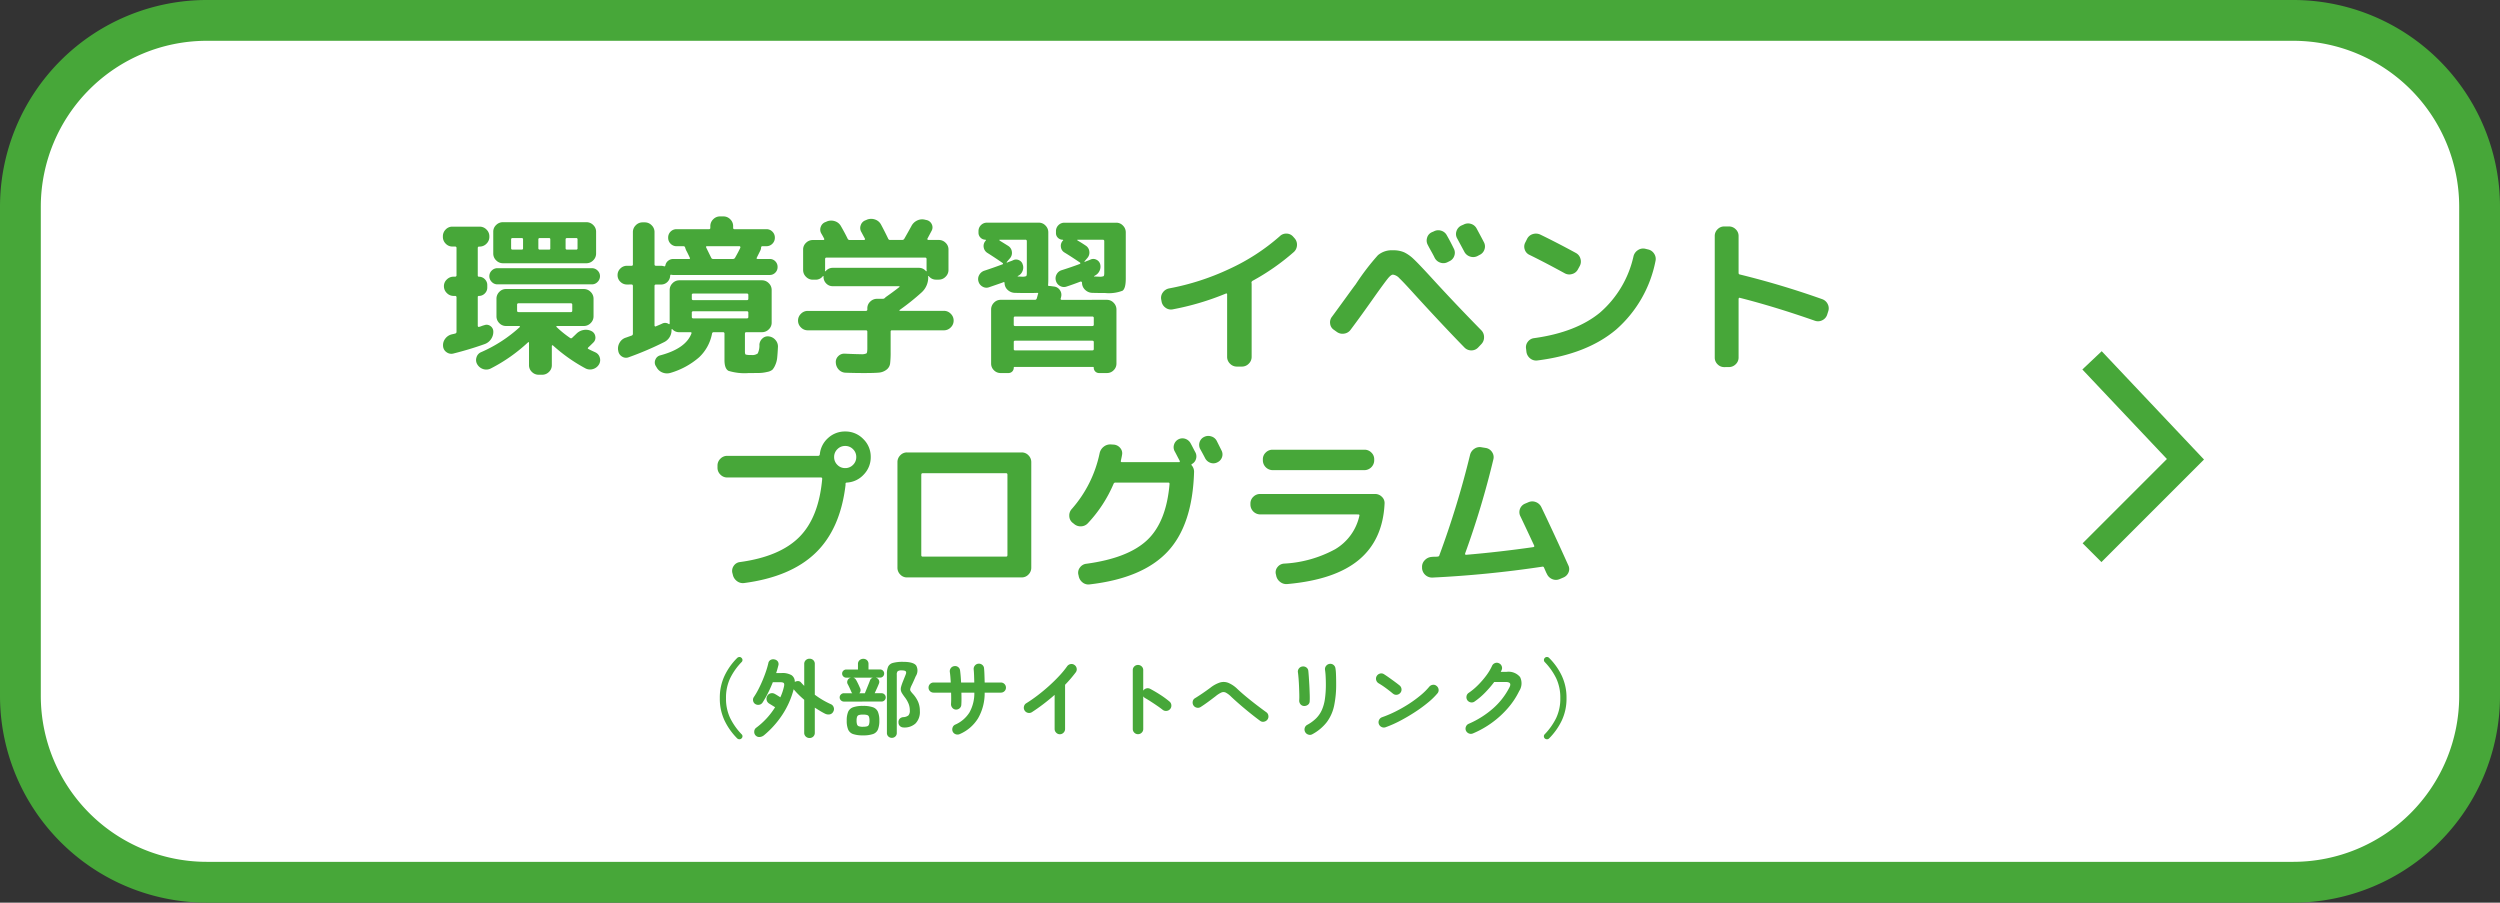 <svg xmlns="http://www.w3.org/2000/svg" width="469.852" height="169.643" viewBox="0 0 469.852 169.643">
  <rect x="0" y="0" width="469.852" height="169.643" fill="#333333" stroke="none"/>
  <g id="グループ_7019" data-name="グループ 7019" transform="translate(18550.527 9897.429)">
    <g id="グループ_7013" data-name="グループ 7013">
      <g id="グループ_7014" data-name="グループ 7014">
        <rect id="長方形_3113" data-name="長方形 3113" width="462.183" height="161.974" rx="35" transform="translate(-18546.693 -9893.595)" fill="#fff"/>
        <path id="長方形_3113_-_アウトライン" data-name="長方形 3113 - アウトライン" d="M35-3.834H427.183A38.878,38.878,0,0,1,466.018,35v91.974a38.878,38.878,0,0,1-38.834,38.834H35A38.878,38.878,0,0,1-3.834,126.974V35A38.878,38.878,0,0,1,35-3.834ZM427.183,158.14a31.2,31.2,0,0,0,31.166-31.166V35A31.2,31.2,0,0,0,427.183,3.834H35A31.2,31.2,0,0,0,3.834,35v91.974A31.2,31.2,0,0,0,35,158.14Z" transform="translate(-18546.693 -9893.595)" fill="#47a739"/>
        <path id="パス_26845" data-name="パス 26845" d="M-129.5-20.96a1.7,1.7,0,0,1-1.264-.544,1.778,1.778,0,0,1-.528-1.28v-.1a1.778,1.778,0,0,1,.528-1.28A1.7,1.7,0,0,1-129.5-24.7h5.12a1.752,1.752,0,0,1,1.28.544,1.752,1.752,0,0,1,.544,1.28v.1a1.752,1.752,0,0,1-.544,1.28,1.752,1.752,0,0,1-1.28.544h-.1q-.256,0-.256.288v5.12q0,.256.224.256a1.508,1.508,0,0,1,1.1.464,1.508,1.508,0,0,1,.464,1.1v.48a1.508,1.508,0,0,1-.464,1.1,1.508,1.508,0,0,1-1.1.464.2.2,0,0,0-.224.224V-6.08a.275.275,0,0,0,.064.176.134.134,0,0,0,.16.048,3.513,3.513,0,0,0,.5-.16,3.513,3.513,0,0,1,.5-.16,1.172,1.172,0,0,1,1.136.144,1.246,1.246,0,0,1,.56,1.008,2.362,2.362,0,0,1-.432,1.472,2.384,2.384,0,0,1-1.2.928q-2.88,1.024-5.824,1.76a1.516,1.516,0,0,1-1.312-.224,1.488,1.488,0,0,1-.672-1.152,1.985,1.985,0,0,1,.4-1.392,2.128,2.128,0,0,1,1.2-.816q.128-.032.352-.08t.32-.08a.322.322,0,0,0,.256-.352v-6.432a.255.255,0,0,0-.288-.288h-.256a1.752,1.752,0,0,1-1.28-.544,1.752,1.752,0,0,1-.544-1.28,1.7,1.7,0,0,1,.544-1.264,1.778,1.778,0,0,1,1.28-.528h.256a.255.255,0,0,0,.288-.288v-5.088a.255.255,0,0,0-.288-.288Zm9.5-4.576h15.68a1.778,1.778,0,0,1,1.28.528,1.7,1.7,0,0,1,.544,1.264v4.1a1.752,1.752,0,0,1-.544,1.28,1.752,1.752,0,0,1-1.28.544H-120a1.752,1.752,0,0,1-1.28-.544,1.752,1.752,0,0,1-.544-1.28v-4.1a1.7,1.7,0,0,1,.544-1.264A1.778,1.778,0,0,1-120-25.536Zm3.776,4.9V-22.3a.226.226,0,0,0-.256-.256h-1.7q-.288,0-.288.256v1.664q0,.256.288.256h1.7A.226.226,0,0,0-116.224-20.64Zm5.12,0V-22.3a.226.226,0,0,0-.256-.256h-1.7q-.288,0-.288.256v1.664q0,.256.288.256h1.7A.226.226,0,0,0-111.1-20.64Zm5.12,0V-22.3a.226.226,0,0,0-.256-.256h-1.7q-.288,0-.288.256v1.664q0,.256.288.256h1.7A.226.226,0,0,0-105.984-20.64Zm-15.04,6.784a1.456,1.456,0,0,1-1.088-.464,1.5,1.5,0,0,1-.448-1.072,1.445,1.445,0,0,1,.448-1.056,1.481,1.481,0,0,1,1.088-.448H-103.3a1.481,1.481,0,0,1,1.088.448,1.445,1.445,0,0,1,.448,1.056,1.5,1.5,0,0,1-.448,1.072,1.456,1.456,0,0,1-1.088.464Zm18.368,12.768a1.494,1.494,0,0,1,.848.976,1.574,1.574,0,0,1-.144,1.3,1.937,1.937,0,0,1-1.152.88,1.848,1.848,0,0,1-1.408-.144,30.725,30.725,0,0,1-6.112-4.32q-.128-.064-.192.1V1.344a1.7,1.7,0,0,1-.544,1.264,1.778,1.778,0,0,1-1.28.528h-.64a1.778,1.778,0,0,1-1.28-.528,1.7,1.7,0,0,1-.544-1.264V-2.88a.108.108,0,0,0-.048-.1.106.106,0,0,0-.112,0,30.748,30.748,0,0,1-7.008,4.928,1.849,1.849,0,0,1-1.424.128,2.005,2.005,0,0,1-1.136-.9,1.574,1.574,0,0,1-.144-1.3,1.494,1.494,0,0,1,.848-.976,26.307,26.307,0,0,0,7.3-4.736q.064-.128-.1-.192h-2.5a1.7,1.7,0,0,1-1.264-.544,1.778,1.778,0,0,1-.528-1.28v-3.3a1.778,1.778,0,0,1,.528-1.28,1.7,1.7,0,0,1,1.264-.544H-104.8a1.752,1.752,0,0,1,1.28.544,1.752,1.752,0,0,1,.544,1.28v3.3a1.752,1.752,0,0,1-.544,1.28,1.752,1.752,0,0,1-1.28.544h-5.056a.1.1,0,0,0-.1.064.1.1,0,0,0,.032.128,19.517,19.517,0,0,0,2.528,2.048.29.29,0,0,0,.416-.032q.128-.128.4-.384t.4-.384a2.46,2.46,0,0,1,1.328-.688,2.31,2.31,0,0,1,1.488.208,1.311,1.311,0,0,1,.72.992,1.253,1.253,0,0,1-.368,1.152q-.608.608-.928.9-.224.224,0,.32Q-103.712-1.568-102.656-1.088Zm-14.4-7.552h9.792q.288,0,.288-.256v-1.12a.255.255,0,0,0-.288-.288h-9.792a.255.255,0,0,0-.288.288V-8.9Q-117.344-8.64-117.056-8.64ZM-96.7-13.824a1.714,1.714,0,0,1-1.232-.512,1.673,1.673,0,0,1-.528-1.248,1.673,1.673,0,0,1,.528-1.248,1.714,1.714,0,0,1,1.232-.512h.864a.226.226,0,0,0,.256-.256v-6.08a1.752,1.752,0,0,1,.544-1.28,1.752,1.752,0,0,1,1.28-.544h.416a1.752,1.752,0,0,1,1.28.544,1.752,1.752,0,0,1,.544,1.28v6.08q0,.256.288.256h.928a1.812,1.812,0,0,1,.576.1q.192.064.256-.192a1.39,1.39,0,0,1,.512-.848,1.484,1.484,0,0,1,.96-.336h2.976q.256,0,.128-.256-.448-.96-.7-1.408-.128-.352-.16-.448a.313.313,0,0,0-.32-.288h-1.28a1.545,1.545,0,0,1-1.136-.464,1.545,1.545,0,0,1-.464-1.136A1.545,1.545,0,0,1-88.5-23.76a1.545,1.545,0,0,1,1.136-.464h6.08a.226.226,0,0,0,.256-.256v-.32a1.752,1.752,0,0,1,.544-1.28,1.752,1.752,0,0,1,1.28-.544h.64a1.752,1.752,0,0,1,1.28.544,1.752,1.752,0,0,1,.544,1.28v.32a.226.226,0,0,0,.256.256H-70.5a1.545,1.545,0,0,1,1.136.464,1.545,1.545,0,0,1,.464,1.136,1.545,1.545,0,0,1-.464,1.136,1.545,1.545,0,0,1-1.136.464h-.736q-.256,0-.256.32a1.454,1.454,0,0,1-.128.48l-.672,1.344q-.128.256.16.256h2.272a1.418,1.418,0,0,1,1.04.432,1.456,1.456,0,0,1,.432,1.072,1.456,1.456,0,0,1-.432,1.072,1.418,1.418,0,0,1-1.04.432H-88a.971.971,0,0,1-.288-.032q-.288-.064-.288.16A1.7,1.7,0,0,1-89.1-14.3a1.662,1.662,0,0,1-1.2.48h-.928a.255.255,0,0,0-.288.288v7.392a.217.217,0,0,0,.064.16.145.145,0,0,0,.16.032l.64-.272q.416-.176.608-.272a1.206,1.206,0,0,1,1.248.128q.1,0,.128-.128v-6.3a1.752,1.752,0,0,1,.544-1.28,1.752,1.752,0,0,1,1.28-.544h15.52a1.752,1.752,0,0,1,1.28.544A1.752,1.752,0,0,1-69.5-12.8v6.144a1.7,1.7,0,0,1-.544,1.264,1.778,1.778,0,0,1-1.28.528h-2.944q-.256,0-.256.288v3.36q0,.48.16.56a3.491,3.491,0,0,0,1.024.08,1.719,1.719,0,0,0,1.216-.288,3.365,3.365,0,0,0,.32-1.664A1.706,1.706,0,0,1-71.216-3.7a1.436,1.436,0,0,1,1.2-.368,1.9,1.9,0,0,1,1.232.672A1.826,1.826,0,0,1-68.32-2.08q-.064,1.312-.144,2.048a4.342,4.342,0,0,1-.368,1.36,3.142,3.142,0,0,1-.528.864,2.189,2.189,0,0,1-.992.416,6.9,6.9,0,0,1-1.392.192q-.64.016-2.048.016A10.27,10.27,0,0,1-77.616,2.4q-.752-.416-.752-2.016v-4.96a.255.255,0,0,0-.288-.288h-1.728a.3.3,0,0,0-.32.256A8.193,8.193,0,0,1-83.136-.144a14.318,14.318,0,0,1-5.376,2.928,2.273,2.273,0,0,1-1.5-.064,2.122,2.122,0,0,1-1.12-.992l-.16-.256a1.289,1.289,0,0,1-.048-1.2,1.3,1.3,0,0,1,.912-.784q4.8-1.28,5.856-4.128.064-.224-.192-.224h-2.08a1.66,1.66,0,0,1-1.312-.544.063.063,0,0,0-.1-.032.1.1,0,0,0-.064.1,2.477,2.477,0,0,1-1.44,2.368A58.649,58.649,0,0,1-96.352-.16a1.367,1.367,0,0,1-1.28-.128,1.466,1.466,0,0,1-.7-1.088l-.032-.128a2.155,2.155,0,0,1,.32-1.44,2,2,0,0,1,1.152-.9q.192-.064.544-.192t.544-.192a.351.351,0,0,0,.224-.352v-8.96q0-.288-.256-.288Zm12.192,1.984v.7q0,.256.288.256h10.048q.288,0,.288-.256v-.7a.255.255,0,0,0-.288-.288H-84.224A.255.255,0,0,0-84.512-11.84Zm0,3.328v.8q0,.256.288.256h10.048q.288,0,.288-.256v-.8a.255.255,0,0,0-.288-.288H-84.224A.255.255,0,0,0-84.512-8.512Zm8.96-12.512h-6.112q-.256,0-.128.288.768,1.568.928,1.888a.376.376,0,0,0,.384.224h3.68a.442.442,0,0,0,.416-.224q.64-1.12.992-1.888a.243.243,0,0,0-.016-.192A.154.154,0,0,0-75.552-21.024ZM-62.72-5.216A1.752,1.752,0,0,1-64-5.76a1.752,1.752,0,0,1-.544-1.28A1.752,1.752,0,0,1-64-8.32a1.752,1.752,0,0,1,1.28-.544h10.912q.288,0,.288-.256v-.224a1.7,1.7,0,0,1,.544-1.264,1.778,1.778,0,0,1,1.28-.528h.992a.609.609,0,0,0,.448-.128l.192-.192q1.248-.864,2.56-1.888a.063.063,0,0,0,.032-.1.1.1,0,0,0-.1-.064H-58.016a1.646,1.646,0,0,1-1.232-.512,1.688,1.688,0,0,1-.5-1.216v-.1a.074.074,0,0,0-.048-.08.072.072,0,0,0-.08.016,1.673,1.673,0,0,1-1.408.672h-.48a1.752,1.752,0,0,1-1.28-.544,1.752,1.752,0,0,1-.544-1.28v-3.84a1.7,1.7,0,0,1,.544-1.264,1.778,1.778,0,0,1,1.28-.528h1.984a.157.157,0,0,0,.144-.08.144.144,0,0,0,.016-.144q-.256-.512-.544-.992a1.424,1.424,0,0,1-.1-1.28,1.438,1.438,0,0,1,.928-.9l.288-.128a2.18,2.18,0,0,1,1.472,0,1.982,1.982,0,0,1,1.12.96q.7,1.216,1.216,2.272a.412.412,0,0,0,.384.288h2.72a.188.188,0,0,0,.16-.1q.064-.1,0-.16l-.672-1.248a1.456,1.456,0,0,1-.1-1.3,1.437,1.437,0,0,1,.928-.912l.288-.128a2.18,2.18,0,0,1,1.472,0,1.982,1.982,0,0,1,1.12.96q.8,1.5,1.344,2.656a.376.376,0,0,0,.384.224h2.272a.456.456,0,0,0,.384-.256q.64-1.12,1.312-2.336a2.288,2.288,0,0,1,1.072-1.056,2.119,2.119,0,0,1,1.488-.16l.288.064a1.4,1.4,0,0,1,.976.768,1.327,1.327,0,0,1-.016,1.248l-.768,1.44a.148.148,0,0,0-.016.176.155.155,0,0,0,.144.112h1.984a1.778,1.778,0,0,1,1.28.528,1.7,1.7,0,0,1,.544,1.264v3.84a1.752,1.752,0,0,1-.544,1.28,1.752,1.752,0,0,1-1.28.544h-.48a1.673,1.673,0,0,1-1.408-.672q-.064-.032-.128.064a.246.246,0,0,0,.032.1,3.792,3.792,0,0,1-1.248,2.912,42.987,42.987,0,0,1-4.128,3.3q-.064.064-.032.112a.108.108,0,0,0,.1.048h8.256a1.752,1.752,0,0,1,1.28.544A1.752,1.752,0,0,1-35.3-7.04a1.752,1.752,0,0,1-.544,1.28,1.752,1.752,0,0,1-1.28.544h-9.76a.226.226,0,0,0-.256.256v3.808a17.682,17.682,0,0,1-.1,2.192,1.732,1.732,0,0,1-.688,1.152,2.688,2.688,0,0,1-1.44.544q-.848.08-2.736.08t-3.488-.064a1.822,1.822,0,0,1-1.28-.56A2.047,2.047,0,0,1-57.44.9a1.5,1.5,0,0,1,.448-1.248,1.554,1.554,0,0,1,1.216-.48q2.144.1,3.04.1A2.123,2.123,0,0,0-51.68-.88q.16-.144.16-.944V-4.96q0-.256-.288-.256Zm4.7-11.744h16.192a1.7,1.7,0,0,1,1.344.64q.064.032.128-.064a.263.263,0,0,0-.016-.08.263.263,0,0,1-.016-.08v-2.048q0-.288-.256-.288H-59.2q-.256,0-.256.288v2.048a.263.263,0,0,1-.016.08.263.263,0,0,0-.016.08q0,.032.048.064t.08,0A1.7,1.7,0,0,1-58.016-16.96Zm31.936-.672a.1.1,0,0,0,.064-.1.184.184,0,0,0-.064-.128q-1.376-.96-2.848-1.888a1.507,1.507,0,0,1-.72-1.072,1.434,1.434,0,0,1,.368-1.232l.032-.032q.032-.032,0-.1t-.064-.064a1.264,1.264,0,0,1-.928-.384,1.264,1.264,0,0,1-.384-.928v-.288a1.545,1.545,0,0,1,.464-1.136,1.545,1.545,0,0,1,1.136-.464H-19.3a1.7,1.7,0,0,1,1.264.544,1.778,1.778,0,0,1,.528,1.28v8.672q0,.8-.032,1.12-.064.288.192.288h.16l.768.1a1.527,1.527,0,0,1,1.1.688,1.506,1.506,0,0,1,.208,1.3.284.284,0,0,1-.032.128.284.284,0,0,0-.032.128q-.064.256.192.256H-6.5a1.7,1.7,0,0,1,1.264.544A1.778,1.778,0,0,1-4.7-9.12V1.024a1.725,1.725,0,0,1-.528,1.264A1.725,1.725,0,0,1-6.5,2.816h-1.44a1,1,0,0,1-.736-.288,1,1,0,0,1-.288-.736q0-.128-.16-.128H-23.84q-.16,0-.16.128a1,1,0,0,1-.288.736,1,1,0,0,1-.736.288h-1.44a1.725,1.725,0,0,1-1.264-.528,1.725,1.725,0,0,1-.528-1.264V-9.12a1.778,1.778,0,0,1,.528-1.28,1.7,1.7,0,0,1,1.264-.544h6.432a.352.352,0,0,0,.352-.256q.064-.192.224-.8l.032-.032q.064-.224-.16-.224-.48.032-1.792.032-1.376,0-2.432-.032a2.034,2.034,0,0,1-1.328-.544,1.768,1.768,0,0,1-.592-1.28q0-.288-.256-.16-.32.128-2.656.928a1.4,1.4,0,0,1-1.2-.1,1.564,1.564,0,0,1-.784-.96A1.556,1.556,0,0,1-30.5-15.6a1.689,1.689,0,0,1,.96-.816Q-27.968-16.928-26.08-17.632ZM-8.96-1.7V-3.008q0-.256-.288-.256h-14.5A.226.226,0,0,0-24-3.008V-1.7a.226.226,0,0,0,.256.256h14.5Q-8.96-1.44-8.96-1.7Zm-.288-6.112h-14.5q-.256,0-.256.288v1.248a.226.226,0,0,0,.256.256h14.5q.288,0,.288-.256V-7.52A.255.255,0,0,0-9.248-7.808ZM-26.656-22.08q.576.352,1.6.992a1.476,1.476,0,0,1,.7,1.1,1.524,1.524,0,0,1-.384,1.264l-.576.672q-.032.064,0,.1t.1,0a5,5,0,0,1,.56-.224,5,5,0,0,0,.56-.224,1.221,1.221,0,0,1,1.1.016,1.2,1.2,0,0,1,.688.848l.032.064a1.736,1.736,0,0,1-.112,1.2,1.645,1.645,0,0,1-.848.848.092.092,0,0,0-.032.064q0,.032.064.032.192,0,.432.016t.3.016a1.834,1.834,0,0,0,.8-.1q.128-.1.128-.608v-5.952a.255.255,0,0,0-.288-.288h-4.832q-.032,0-.032.064A.13.13,0,0,0-26.656-22.08Zm15.1,4.384a.129.129,0,0,0,.064-.128.129.129,0,0,0-.064-.128q-1.7-1.152-2.912-1.888a1.372,1.372,0,0,1-.672-1.024,1.416,1.416,0,0,1,.352-1.184l.064-.064q.032-.032,0-.08t-.064-.048a1.239,1.239,0,0,1-.912-.368,1.2,1.2,0,0,1-.368-.88v-.352a1.545,1.545,0,0,1,.464-1.136,1.545,1.545,0,0,1,1.136-.464h9.728a1.7,1.7,0,0,1,1.264.544,1.778,1.778,0,0,1,.528,1.28v8.672q0,1.856-.608,2.288a7.182,7.182,0,0,1-3.264.432q-1.376,0-2.432-.032a2,2,0,0,1-1.328-.56,1.823,1.823,0,0,1-.592-1.3v-.064a.188.188,0,0,0-.1-.16.212.212,0,0,0-.192-.032q-1.5.576-2.592.928a1.466,1.466,0,0,1-1.232-.1,1.564,1.564,0,0,1-.784-.96,1.556,1.556,0,0,1,.128-1.232,1.564,1.564,0,0,1,.96-.784Q-13.088-17.12-11.552-17.7Zm-.48-4.416q.832.48,1.536.96a1.476,1.476,0,0,1,.7,1.1,1.524,1.524,0,0,1-.384,1.264l-.512.608q-.032.064,0,.1a.04.04,0,0,0,.064,0,5.425,5.425,0,0,1,.544-.224,5.425,5.425,0,0,0,.544-.224,1.259,1.259,0,0,1,1.088.048,1.3,1.3,0,0,1,.7.848,1.809,1.809,0,0,1-.128,1.248,1.831,1.831,0,0,1-.9.9l-.032.032a.092.092,0,0,1-.064.032.092.092,0,0,0-.032.064q0,.032.064.032.224,0,.544.016t.384.016a1.834,1.834,0,0,0,.8-.1q.128-.1.128-.608v-5.952a.255.255,0,0,0-.288-.288H-12q-.064,0-.064.048A.109.109,0,0,0-12.032-22.112ZM3.776-10.656l-.064-.352a1.67,1.67,0,0,1,.3-1.312,1.872,1.872,0,0,1,1.168-.768,46.66,46.66,0,0,0,11.344-3.664,38.815,38.815,0,0,0,9.488-6.16,1.692,1.692,0,0,1,1.28-.48,1.653,1.653,0,0,1,1.216.576l.256.288a1.781,1.781,0,0,1,.464,1.344,1.8,1.8,0,0,1-.624,1.28A42.6,42.6,0,0,1,20.9-14.528a.415.415,0,0,0-.224.384.263.263,0,0,0,.016.08.263.263,0,0,1,.016.08V-.224a1.752,1.752,0,0,1-.544,1.28,1.752,1.752,0,0,1-1.28.544h-.96a1.752,1.752,0,0,1-1.28-.544A1.752,1.752,0,0,1,16.1-.224V-11.968q0-.224-.224-.16A50.323,50.323,0,0,1,5.856-9.152a1.691,1.691,0,0,1-1.344-.32A1.806,1.806,0,0,1,3.776-10.656ZM54.944-23.808a1.763,1.763,0,0,1,1.392-.128,1.756,1.756,0,0,1,1.072.9q.608,1.056,1.28,2.432a1.682,1.682,0,0,1,.112,1.376,1.7,1.7,0,0,1-.912,1.024l-.32.16a1.716,1.716,0,0,1-1.392.112,1.816,1.816,0,0,1-1.072-.912q-.192-.416-.64-1.216t-.64-1.184a1.725,1.725,0,0,1-.144-1.36,1.591,1.591,0,0,1,.88-1.04Zm5.6-1.28a1.763,1.763,0,0,1,1.392-.128,1.756,1.756,0,0,1,1.072.9q.9,1.664,1.344,2.528a1.682,1.682,0,0,1,.112,1.376,1.7,1.7,0,0,1-.912,1.024l-.416.224a1.8,1.8,0,0,1-1.392.08A1.816,1.816,0,0,1,60.672-20l-1.344-2.5A1.645,1.645,0,0,1,59.2-23.84a1.755,1.755,0,0,1,.9-1.056ZM36.16-5.312a1.585,1.585,0,0,1-.7-1.152,1.7,1.7,0,0,1,.352-1.312q.9-1.216,2.592-3.552t1.856-2.528a45.183,45.183,0,0,1,4.176-5.472,4.027,4.027,0,0,1,2.832-.928,5.051,5.051,0,0,1,2.112.384,6.922,6.922,0,0,1,1.76,1.248q.928.864,3.36,3.52,4.352,4.768,9.376,9.888a1.826,1.826,0,0,1,.512,1.3,1.826,1.826,0,0,1-.512,1.3l-.608.64A1.734,1.734,0,0,1,62-1.44a1.787,1.787,0,0,1-1.264-.512Q56.7-6.08,51.3-12q-2.112-2.336-2.832-3.008a2,2,0,0,0-1.2-.672q-.384,0-1.008.784t-2.224,3.024Q41.248-7.9,39.3-5.312a1.767,1.767,0,0,1-1.216.72A1.8,1.8,0,0,1,36.7-4.928Zm36.768-14.08a1.643,1.643,0,0,1-.9-1.024,1.645,1.645,0,0,1,.128-1.344l.32-.64a1.756,1.756,0,0,1,1.072-.9,1.941,1.941,0,0,1,1.424.1q3.168,1.536,6.688,3.456a1.721,1.721,0,0,1,.848,1.088,1.759,1.759,0,0,1-.144,1.376l-.352.64a1.721,1.721,0,0,1-1.088.848,1.759,1.759,0,0,1-1.376-.144Q75.808-17.984,72.928-19.392ZM95.2-20.416a1.777,1.777,0,0,1,1.152.8,1.751,1.751,0,0,1,.256,1.376A22.982,22.982,0,0,1,89.232-5.376Q83.744-.736,74.432.448A1.765,1.765,0,0,1,73.072.08a1.907,1.907,0,0,1-.72-1.232l-.064-.576a1.646,1.646,0,0,1,.32-1.328,1.706,1.706,0,0,1,1.184-.688q7.872-1.088,12.384-4.8a19.636,19.636,0,0,0,6.3-10.592,1.9,1.9,0,0,1,.832-1.152,1.751,1.751,0,0,1,1.376-.256ZM109.536,1.7a1.725,1.725,0,0,1-1.264-.528A1.725,1.725,0,0,1,107.744-.1V-22.944a1.725,1.725,0,0,1,.528-1.264,1.725,1.725,0,0,1,1.264-.528h.864a1.778,1.778,0,0,1,1.28.528,1.7,1.7,0,0,1,.544,1.264v6.912q0,.288.224.32a160.338,160.338,0,0,1,15.488,4.64,1.818,1.818,0,0,1,1.04.928,1.746,1.746,0,0,1,.08,1.408l-.192.608a1.766,1.766,0,0,1-.912,1.024,1.77,1.77,0,0,1-1.36.1q-7.584-2.656-14.144-4.32a.134.134,0,0,0-.16.048.275.275,0,0,0-.064.176V-.1a1.7,1.7,0,0,1-.544,1.264,1.778,1.778,0,0,1-1.28.528ZM-57.152,20.072a2,2,0,0,0,1.472.608,2,2,0,0,0,1.472-.608A2,2,0,0,0-53.6,18.6a2,2,0,0,0-.608-1.472,2,2,0,0,0-1.472-.608,2,2,0,0,0-1.472.608A2,2,0,0,0-57.76,18.6,2,2,0,0,0-57.152,20.072ZM-55.68,13.8a4.623,4.623,0,0,1,3.392,1.408A4.623,4.623,0,0,1-50.88,18.6a4.655,4.655,0,0,1-1.3,3.28A4.634,4.634,0,0,1-55.36,23.4q-.256,0-.256.224v.256q-.992,8.288-5.664,12.768T-74.656,42.28a1.815,1.815,0,0,1-1.376-.368,2,2,0,0,1-.768-1.2l-.1-.384a1.656,1.656,0,0,1,.288-1.3,1.6,1.6,0,0,1,1.152-.688q7.488-1.024,11.152-4.7T-60,22.7q0-.256-.224-.256H-77.856a1.752,1.752,0,0,1-1.28-.544,1.752,1.752,0,0,1-.544-1.28V20.2a1.752,1.752,0,0,1,.544-1.28,1.752,1.752,0,0,1,1.28-.544h17.12q.224,0,.288-.288A4.649,4.649,0,0,1-58.9,15.032,4.632,4.632,0,0,1-55.68,13.8Zm14.3,8.128v15.1q0,.288.256.288h15.68q.256,0,.256-.288v-15.1q0-.288-.256-.288H-41.12Q-41.376,21.64-41.376,21.928Zm-2.688,19.3a1.7,1.7,0,0,1-1.264-.544,1.778,1.778,0,0,1-.528-1.28V19.56a1.778,1.778,0,0,1,.528-1.28,1.7,1.7,0,0,1,1.264-.544H-22.5a1.7,1.7,0,0,1,1.264.544,1.778,1.778,0,0,1,.528,1.28V39.4a1.778,1.778,0,0,1-.528,1.28,1.7,1.7,0,0,1-1.264.544H-44.064ZM14.144,15.56l.464.928.432.864a1.586,1.586,0,0,1,.1,1.28,1.659,1.659,0,0,1-.864.96,1.621,1.621,0,0,1-1.3.1,1.779,1.779,0,0,1-1.008-.864q-.288-.576-.928-1.728a1.67,1.67,0,0,1-.112-1.3,1.6,1.6,0,0,1,.848-.976,1.727,1.727,0,0,1,1.344-.1A1.678,1.678,0,0,1,14.144,15.56ZM-12.7,31.144l-.288-.224a1.669,1.669,0,0,1-.576-1.232,1.772,1.772,0,0,1,.448-1.3A22.86,22.86,0,0,0-7.872,17.928,2.111,2.111,0,0,1-7.12,16.68a1.961,1.961,0,0,1,1.36-.448l.544.032A1.743,1.743,0,0,1-4,16.888a1.5,1.5,0,0,1,.352,1.3q-.032.224-.112.592t-.112.528q-.064.256.224.256H7.1q.064,0,.1-.08a.17.17,0,0,0,0-.144l-.064-.128q-.16-.288-.448-.848t-.448-.848a1.585,1.585,0,0,1-.112-1.264A1.65,1.65,0,0,1,8.24,15.176a1.779,1.779,0,0,1,1.008.864q.16.288.448.848t.448.848a1.615,1.615,0,0,1,.112,1.2,1.537,1.537,0,0,1-.72.944q-.256.128-.064.32a1.823,1.823,0,0,1,.416,1.184Q9.6,31.368,4.912,36.376t-14.64,6.16a1.734,1.734,0,0,1-1.36-.384,1.97,1.97,0,0,1-.72-1.248l-.064-.256a1.593,1.593,0,0,1,.32-1.3,1.706,1.706,0,0,1,1.184-.688q7.84-1.056,11.44-4.448T5.28,23.656q0-.256-.224-.256h-9.92a.373.373,0,0,0-.384.256,25.236,25.236,0,0,1-4.832,7.392,1.794,1.794,0,0,1-1.28.576A1.837,1.837,0,0,1-12.7,31.144ZM22.3,29.384A1.858,1.858,0,0,1,20.48,27.56v-.224a1.7,1.7,0,0,1,.544-1.264,1.778,1.778,0,0,1,1.28-.528H43.9a1.778,1.778,0,0,1,1.28.528,1.6,1.6,0,0,1,.512,1.264q-.32,6.816-4.816,10.576t-13.456,4.56a1.893,1.893,0,0,1-1.376-.416,1.945,1.945,0,0,1-.736-1.248l-.064-.256a1.523,1.523,0,0,1,.336-1.28,1.668,1.668,0,0,1,1.2-.64,22.472,22.472,0,0,0,9.616-2.7,9.713,9.713,0,0,0,4.56-6.288q.064-.256-.192-.256Zm2.336-12.16H41.92a1.778,1.778,0,0,1,1.28.528,1.7,1.7,0,0,1,.544,1.264v.224a1.858,1.858,0,0,1-1.824,1.824H24.64a1.858,1.858,0,0,1-1.824-1.824v-.224a1.7,1.7,0,0,1,.544-1.264A1.778,1.778,0,0,1,24.64,17.224ZM54.656,41.256a1.888,1.888,0,0,1-1.92-1.76V39.3a1.716,1.716,0,0,1,.5-1.3,1.918,1.918,0,0,1,1.264-.624,3.806,3.806,0,0,1,.576-.032,3.805,3.805,0,0,0,.576-.032A.352.352,0,0,0,56,37.064v-.032a170.879,170.879,0,0,0,5.76-18.848,1.9,1.9,0,0,1,.832-1.152,1.751,1.751,0,0,1,1.376-.256l.8.128a1.735,1.735,0,0,1,1.136.784,1.681,1.681,0,0,1,.24,1.328,162.456,162.456,0,0,1-5.312,17.7q-.064.256.192.256,6.112-.512,12.608-1.44.288-.064.16-.32-1.728-3.712-2.56-5.44a1.727,1.727,0,0,1,.832-2.4l.608-.256a1.8,1.8,0,0,1,1.408-.064,1.882,1.882,0,0,1,1.056.928Q77.5,32.9,80.224,38.952a1.563,1.563,0,0,1,.032,1.344,1.756,1.756,0,0,1-.992.96l-.672.288a1.754,1.754,0,0,1-1.392,0,1.872,1.872,0,0,1-1.008-.992,3.682,3.682,0,0,1-.224-.464q-.192-.432-.288-.656-.1-.288-.352-.224A205.145,205.145,0,0,1,54.656,41.256Z" transform="translate(-18336 -9830.134)" fill="#47a739"/>
        <path id="パス_26842" data-name="パス 26842" d="M858.469,1650.533,854.934,1647l15.841-15.841-15.891-16.826,3.635-3.433,19.227,20.358Z" transform="translate(-19014.051 -11442.323)" fill="#47a739"/>
        <path id="パス_26846" data-name="パス 26846" d="M14.032,1.488a12.2,12.2,0,0,1-2.376-3.344,9.591,9.591,0,0,1-.9-4.224,9.642,9.642,0,0,1,.9-4.232,11.924,11.924,0,0,1,2.376-3.336.622.622,0,0,1,.408-.168.485.485,0,0,1,.392.168.528.528,0,0,1,.184.384.523.523,0,0,1-.168.4A11.822,11.822,0,0,0,12.688-9.8a8.537,8.537,0,0,0-.768,3.72,8.485,8.485,0,0,0,.768,3.712A12.132,12.132,0,0,0,14.848.7a.485.485,0,0,1,.168.392.536.536,0,0,1-.184.392.533.533,0,0,1-.392.16A.588.588,0,0,1,14.032,1.488Zm13.584-.08a1,1,0,0,1-.7-.272.931.931,0,0,1-.3-.72V-5.776q-.544-.464-1.032-.944t-.9-.976a.125.125,0,0,1-.024-.032.125.125,0,0,0-.024-.032A15.936,15.936,0,0,1,22.464-2.9,17.506,17.506,0,0,1,19.072.88a1.481,1.481,0,0,1-.792.336A.933.933,0,0,1,17.5.944a.943.943,0,0,1-.272-.768.891.891,0,0,1,.368-.7,14.064,14.064,0,0,0,3.552-3.856q-.288-.176-.648-.4t-.472-.288a1.053,1.053,0,0,1-.464-.624,1.061,1.061,0,0,1,.1-.8.965.965,0,0,1,.656-.5,1.047,1.047,0,0,1,.8.128q.1.048.424.248t.584.376a9.555,9.555,0,0,0,.392-.976,9.863,9.863,0,0,0,.28-.992q.128-.528-.016-.7t-.7-.176H20.72Q20.3-8.016,19.8-7.024a18.968,18.968,0,0,1-1.016,1.776.925.925,0,0,1-.64.408,1.01,1.01,0,0,1-.768-.168.908.908,0,0,1-.368-.6.9.9,0,0,1,.144-.68A13.669,13.669,0,0,0,17.984-7.7q.416-.8.784-1.672t.656-1.72a15.677,15.677,0,0,0,.448-1.552.854.854,0,0,1,.456-.64,1.038,1.038,0,0,1,.76-.064.943.943,0,0,1,.584.4.908.908,0,0,1,.072.768q-.08.32-.176.664t-.224.712h1.024a3.42,3.42,0,0,1,1.864.4,1.461,1.461,0,0,1,.616,1.28,1.122,1.122,0,0,1,.624-.168.72.72,0,0,1,.56.28q.144.16.288.312t.3.312v-4.1a.945.945,0,0,1,.3-.744,1.012,1.012,0,0,1,.7-.264,1,1,0,0,1,.7.264.959.959,0,0,1,.288.744v5.76A15.773,15.773,0,0,0,31.6-4.96a.938.938,0,0,1,.552.584.955.955,0,0,1-.072.824.926.926,0,0,1-.688.52,1.394,1.394,0,0,1-.864-.136q-.448-.224-.936-.52T28.608-4.3V.416a.944.944,0,0,1-.288.72A.987.987,0,0,1,27.616,1.408Zm15.472-.032a.923.923,0,0,1-.656-.256A.88.88,0,0,1,42.16.448v-11.1a3.162,3.162,0,0,1,.24-1.368,1.382,1.382,0,0,1,.9-.688,6.922,6.922,0,0,1,1.9-.2q1.952,0,2.464.7a1.935,1.935,0,0,1-.08,1.992q-.224.512-.416.944t-.384.816a3.065,3.065,0,0,0-.24.624.543.543,0,0,0,.072.416,4.187,4.187,0,0,0,.424.528,5.54,5.54,0,0,1,.968,1.456,4.265,4.265,0,0,1,.344,1.76,3.081,3.081,0,0,1-.808,2.336,3.04,3.04,0,0,1-2.184.768A1.1,1.1,0,0,1,44.648-.8a.914.914,0,0,1-.312-.688.935.935,0,0,1,.2-.7,1.029,1.029,0,0,1,.728-.328A1.668,1.668,0,0,0,46.2-2.84a1.3,1.3,0,0,0,.264-.952,3.288,3.288,0,0,0-.256-1.3,5.312,5.312,0,0,0-.672-1.144A9.36,9.36,0,0,1,45-7.008a1.565,1.565,0,0,1-.224-.584,1.56,1.56,0,0,1,.048-.616q.088-.336.28-.848l.288-.72.288-.72q.176-.416.032-.608T44.96-11.3a1.287,1.287,0,0,0-.768.152.892.892,0,0,0-.176.664V.448a.88.88,0,0,1-.272.672A.923.923,0,0,1,43.088,1.376ZM34.08-5.44a.781.781,0,0,1-.56-.232.742.742,0,0,1-.24-.552.742.742,0,0,1,.24-.552.781.781,0,0,1,.56-.232h1.568a.824.824,0,0,1-.088-.1.893.893,0,0,1-.072-.12q-.128-.32-.344-.784t-.36-.72a.766.766,0,0,1-.04-.64.807.807,0,0,1,.424-.48.7.7,0,0,1,.12-.048l.12-.032h-.88a.767.767,0,0,1-.552-.224.728.728,0,0,1-.232-.544.728.728,0,0,1,.232-.544.767.767,0,0,1,.552-.224H36.72V-12.5a.906.906,0,0,1,.3-.712,1.012,1.012,0,0,1,.7-.264.975.975,0,0,1,.7.264.932.932,0,0,1,.28.712v1.024h2.176a.741.741,0,0,1,.544.224.741.741,0,0,1,.224.544.741.741,0,0,1-.224.544.741.741,0,0,1-.544.224H40.1l.064.032a.8.8,0,0,1,.488.432.764.764,0,0,1,.008.656q-.112.3-.344.816t-.456.992h1.28a.772.772,0,0,1,.568.232.754.754,0,0,1,.232.552.754.754,0,0,1-.232.552.772.772,0,0,1-.568.232ZM37.664.912A5.528,5.528,0,0,1,35.8.664a1.554,1.554,0,0,1-.928-.856,4.271,4.271,0,0,1-.264-1.664,4.209,4.209,0,0,1,.264-1.656,1.585,1.585,0,0,1,.928-.856,5.368,5.368,0,0,1,1.864-.256,5.428,5.428,0,0,1,1.88.256,1.585,1.585,0,0,1,.928.856,4.209,4.209,0,0,1,.264,1.656,4.271,4.271,0,0,1-.264,1.664,1.554,1.554,0,0,1-.928.856A5.59,5.59,0,0,1,37.664.912Zm-.688-7.92h1.04l.336-.824q.192-.472.368-.912t.256-.664a.818.818,0,0,1,.56-.528h-3.7a.9.9,0,0,1,.512.4q.112.176.264.48t.288.6q.136.3.2.456A.834.834,0,0,1,36.976-7.008Zm.688,6.3a2.766,2.766,0,0,0,.76-.08.529.529,0,0,0,.36-.328,2.179,2.179,0,0,0,.1-.744,2.107,2.107,0,0,0-.1-.736.53.53,0,0,0-.36-.32,2.766,2.766,0,0,0-.76-.08,2.689,2.689,0,0,0-.744.08.53.53,0,0,0-.36.32,2.107,2.107,0,0,0-.1.736,2.179,2.179,0,0,0,.1.744.529.529,0,0,0,.36.328A2.689,2.689,0,0,0,37.664-.7ZM55.84.672A.992.992,0,0,1,55.088.7a.95.95,0,0,1-.56-.5,1.012,1.012,0,0,1-.024-.76.893.893,0,0,1,.5-.552A5.938,5.938,0,0,0,57.68-3.408a7.45,7.45,0,0,0,.912-3.712H56.16q.016.64.016,1.216t-.032,1.04a.909.909,0,0,1-.32.68,1,1,0,0,1-.72.248.911.911,0,0,1-.656-.344,1.023,1.023,0,0,1-.24-.712q.032-.432.032-.984T54.224-7.12h-3.28a.94.94,0,0,1-.68-.272.9.9,0,0,1-.28-.672.926.926,0,0,1,.28-.68.926.926,0,0,1,.68-.28H54.16q-.032-.56-.072-1.064t-.1-.888a.954.954,0,0,1,.168-.728.923.923,0,0,1,.632-.392.915.915,0,0,1,.744.16.9.9,0,0,1,.376.64q.064.448.112,1.032t.08,1.24h2.48q-.016-.688-.04-1.336t-.072-1.128a.97.97,0,0,1,.232-.728.937.937,0,0,1,.664-.344.97.97,0,0,1,.728.232.9.9,0,0,1,.328.68q.048.5.072,1.192t.04,1.432h3.04a.926.926,0,0,1,.68.28.926.926,0,0,1,.28.68.9.9,0,0,1-.28.672.94.94,0,0,1-.68.272h-3.04A9.46,9.46,0,0,1,59.3-2.312,7.517,7.517,0,0,1,55.84.672ZM74.656.7a.927.927,0,0,1-.688-.3.966.966,0,0,1-.288-.7v-6.4q-1.024.9-2.112,1.728T69.392-3.44a.962.962,0,0,1-.744.112.987.987,0,0,1-.616-.448.978.978,0,0,1-.112-.752.931.931,0,0,1,.448-.608q1.008-.624,2.1-1.456t2.144-1.776q1.048-.944,1.936-1.9a16.665,16.665,0,0,0,1.48-1.8,1,1,0,0,1,.64-.416.91.91,0,0,1,.736.16.948.948,0,0,1,.416.632.924.924,0,0,1-.16.744,24.646,24.646,0,0,1-2.016,2.352v8.3a.966.966,0,0,1-.288.7A.945.945,0,0,1,74.656.7ZM89.344.688A.939.939,0,0,1,88.656.4a.939.939,0,0,1-.288-.688V-11.344a.931.931,0,0,1,.288-.7.953.953,0,0,1,.688-.28.972.972,0,0,1,.7.28.931.931,0,0,1,.288.7v3.856a.985.985,0,0,1,.576-.424.969.969,0,0,1,.72.072q.944.5,1.928,1.136a17.1,17.1,0,0,1,1.7,1.248.948.948,0,0,1,.36.68.965.965,0,0,1-.232.744.964.964,0,0,1-.672.344.985.985,0,0,1-.736-.216q-.448-.352-1.032-.752t-1.168-.776Q91.2-5.808,90.72-6.08a1.029,1.029,0,0,1-.384-.352V-.288A.939.939,0,0,1,90.048.4.958.958,0,0,1,89.344.688ZM112.3-1.824q-.784-.576-1.736-1.336t-1.92-1.592q-.968-.832-1.816-1.632a4.163,4.163,0,0,0-.984-.744.973.973,0,0,0-.8-.024,4.7,4.7,0,0,0-1.064.672q-.768.592-1.488,1.12t-1.376.944a.941.941,0,0,1-.728.12.971.971,0,0,1-.616-.424,1.012,1.012,0,0,1-.136-.736.862.862,0,0,1,.408-.608q.608-.368,1.392-.9t1.52-1.08a5.857,5.857,0,0,1,1.776-.976,2.409,2.409,0,0,1,1.584.056,5.414,5.414,0,0,1,1.7,1.144q.8.752,1.792,1.568t1.96,1.552q.968.736,1.7,1.264a.914.914,0,0,1,.384.64.94.94,0,0,1-.176.736,1.028,1.028,0,0,1-.648.4A.879.879,0,0,1,112.3-1.824ZM122.128.688a.9.9,0,0,1-.76.08.991.991,0,0,1-.6-.48,1.006,1.006,0,0,1-.088-.752.957.957,0,0,1,.456-.592A7.436,7.436,0,0,0,122.8-2.264a5.261,5.261,0,0,0,1.08-1.544,7.73,7.73,0,0,0,.592-2.08,18.953,18.953,0,0,0,.184-2.832q0-.672-.04-1.44a12.172,12.172,0,0,0-.12-1.264.942.942,0,0,1,.216-.736.986.986,0,0,1,.664-.368.933.933,0,0,1,.728.208.981.981,0,0,1,.36.672,7.824,7.824,0,0,1,.088.92q.024.536.032,1.064t.008.944a19.087,19.087,0,0,1-.384,4.056,7.89,7.89,0,0,1-1.352,3.056A8.557,8.557,0,0,1,122.128.688Zm-1.6-5.3a.894.894,0,0,1-.648-.336,1.061,1.061,0,0,1-.232-.736q.032-.416.016-1.112t-.048-1.472q-.032-.776-.088-1.488t-.12-1.16a.934.934,0,0,1,.192-.752.958.958,0,0,1,.656-.368,1.012,1.012,0,0,1,.736.184.889.889,0,0,1,.368.648q.048.448.1,1.208t.1,1.608q.04.848.064,1.624T121.616-5.5a.826.826,0,0,1-.344.672A1.15,1.15,0,0,1,120.528-4.608ZM135.9-.624a.944.944,0,0,1-.76-.032.976.976,0,0,1-.52-.56.944.944,0,0,1,.032-.76.976.976,0,0,1,.56-.52A21.726,21.726,0,0,0,137.8-3.6a25.924,25.924,0,0,0,2.5-1.432,22.535,22.535,0,0,0,2.176-1.6,11.967,11.967,0,0,0,1.608-1.592,1.021,1.021,0,0,1,.68-.368.87.87,0,0,1,.712.224.964.964,0,0,1,.368.664.916.916,0,0,1-.224.728,13.014,13.014,0,0,1-1.744,1.7,26.628,26.628,0,0,1-2.432,1.784q-1.344.88-2.768,1.632A21.261,21.261,0,0,1,135.9-.624Zm1.376-6.3q-.608-.512-1.36-1.064a15.291,15.291,0,0,0-1.36-.9.987.987,0,0,1-.448-.616.962.962,0,0,1,.112-.744,1.019,1.019,0,0,1,.616-.456.9.9,0,0,1,.744.12q.432.272.984.664t1.072.776q.52.384.856.656a.994.994,0,0,1,.376.664.92.92,0,0,1-.2.728.994.994,0,0,1-.664.376A.92.92,0,0,1,137.28-6.928ZM152.3.544a.965.965,0,0,1-.76.008,1.014,1.014,0,0,1-.552-.52.945.945,0,0,1-.008-.752.95.95,0,0,1,.52-.544,17.274,17.274,0,0,0,4.592-2.9A13.339,13.339,0,0,0,159.152-8.1q.272-.512.1-.768t-.824-.256H156.3a20.312,20.312,0,0,1-1.712,1.992,13.205,13.205,0,0,1-1.968,1.672.9.9,0,0,1-.728.168.976.976,0,0,1-.648-.408.985.985,0,0,1-.152-.744.92.92,0,0,1,.408-.632,12.023,12.023,0,0,0,1.744-1.456,16.155,16.155,0,0,0,1.544-1.784,9.771,9.771,0,0,0,1.1-1.832.95.95,0,0,1,.544-.52.9.9,0,0,1,.752.024.95.95,0,0,1,.52.544.9.9,0,0,1-.024.752,2.237,2.237,0,0,1-.16.32h1.1a2.814,2.814,0,0,1,2.536.976,2.651,2.651,0,0,1-.168,2.64,14.47,14.47,0,0,1-2.136,3.216,17.734,17.734,0,0,1-2.984,2.728A17.769,17.769,0,0,1,152.3.544Zm13.5.944a.562.562,0,0,1-.168-.392A.507.507,0,0,1,165.792.7a12.132,12.132,0,0,0,2.16-3.072,8.485,8.485,0,0,0,.768-3.712,8.537,8.537,0,0,0-.768-3.72,11.822,11.822,0,0,0-2.16-3.064.548.548,0,0,1-.152-.4.553.553,0,0,1,.168-.384.532.532,0,0,1,.408-.168.562.562,0,0,1,.392.168,11.924,11.924,0,0,1,2.376,3.336,9.642,9.642,0,0,1,.9,4.232,9.59,9.59,0,0,1-.9,4.224,12.2,12.2,0,0,1-2.376,3.344.533.533,0,0,1-.392.16A.588.588,0,0,1,165.808,1.488Z" transform="translate(-18426 -9760.134)" fill="#47a739"/>
      </g>
    </g>
  </g>
</svg>
